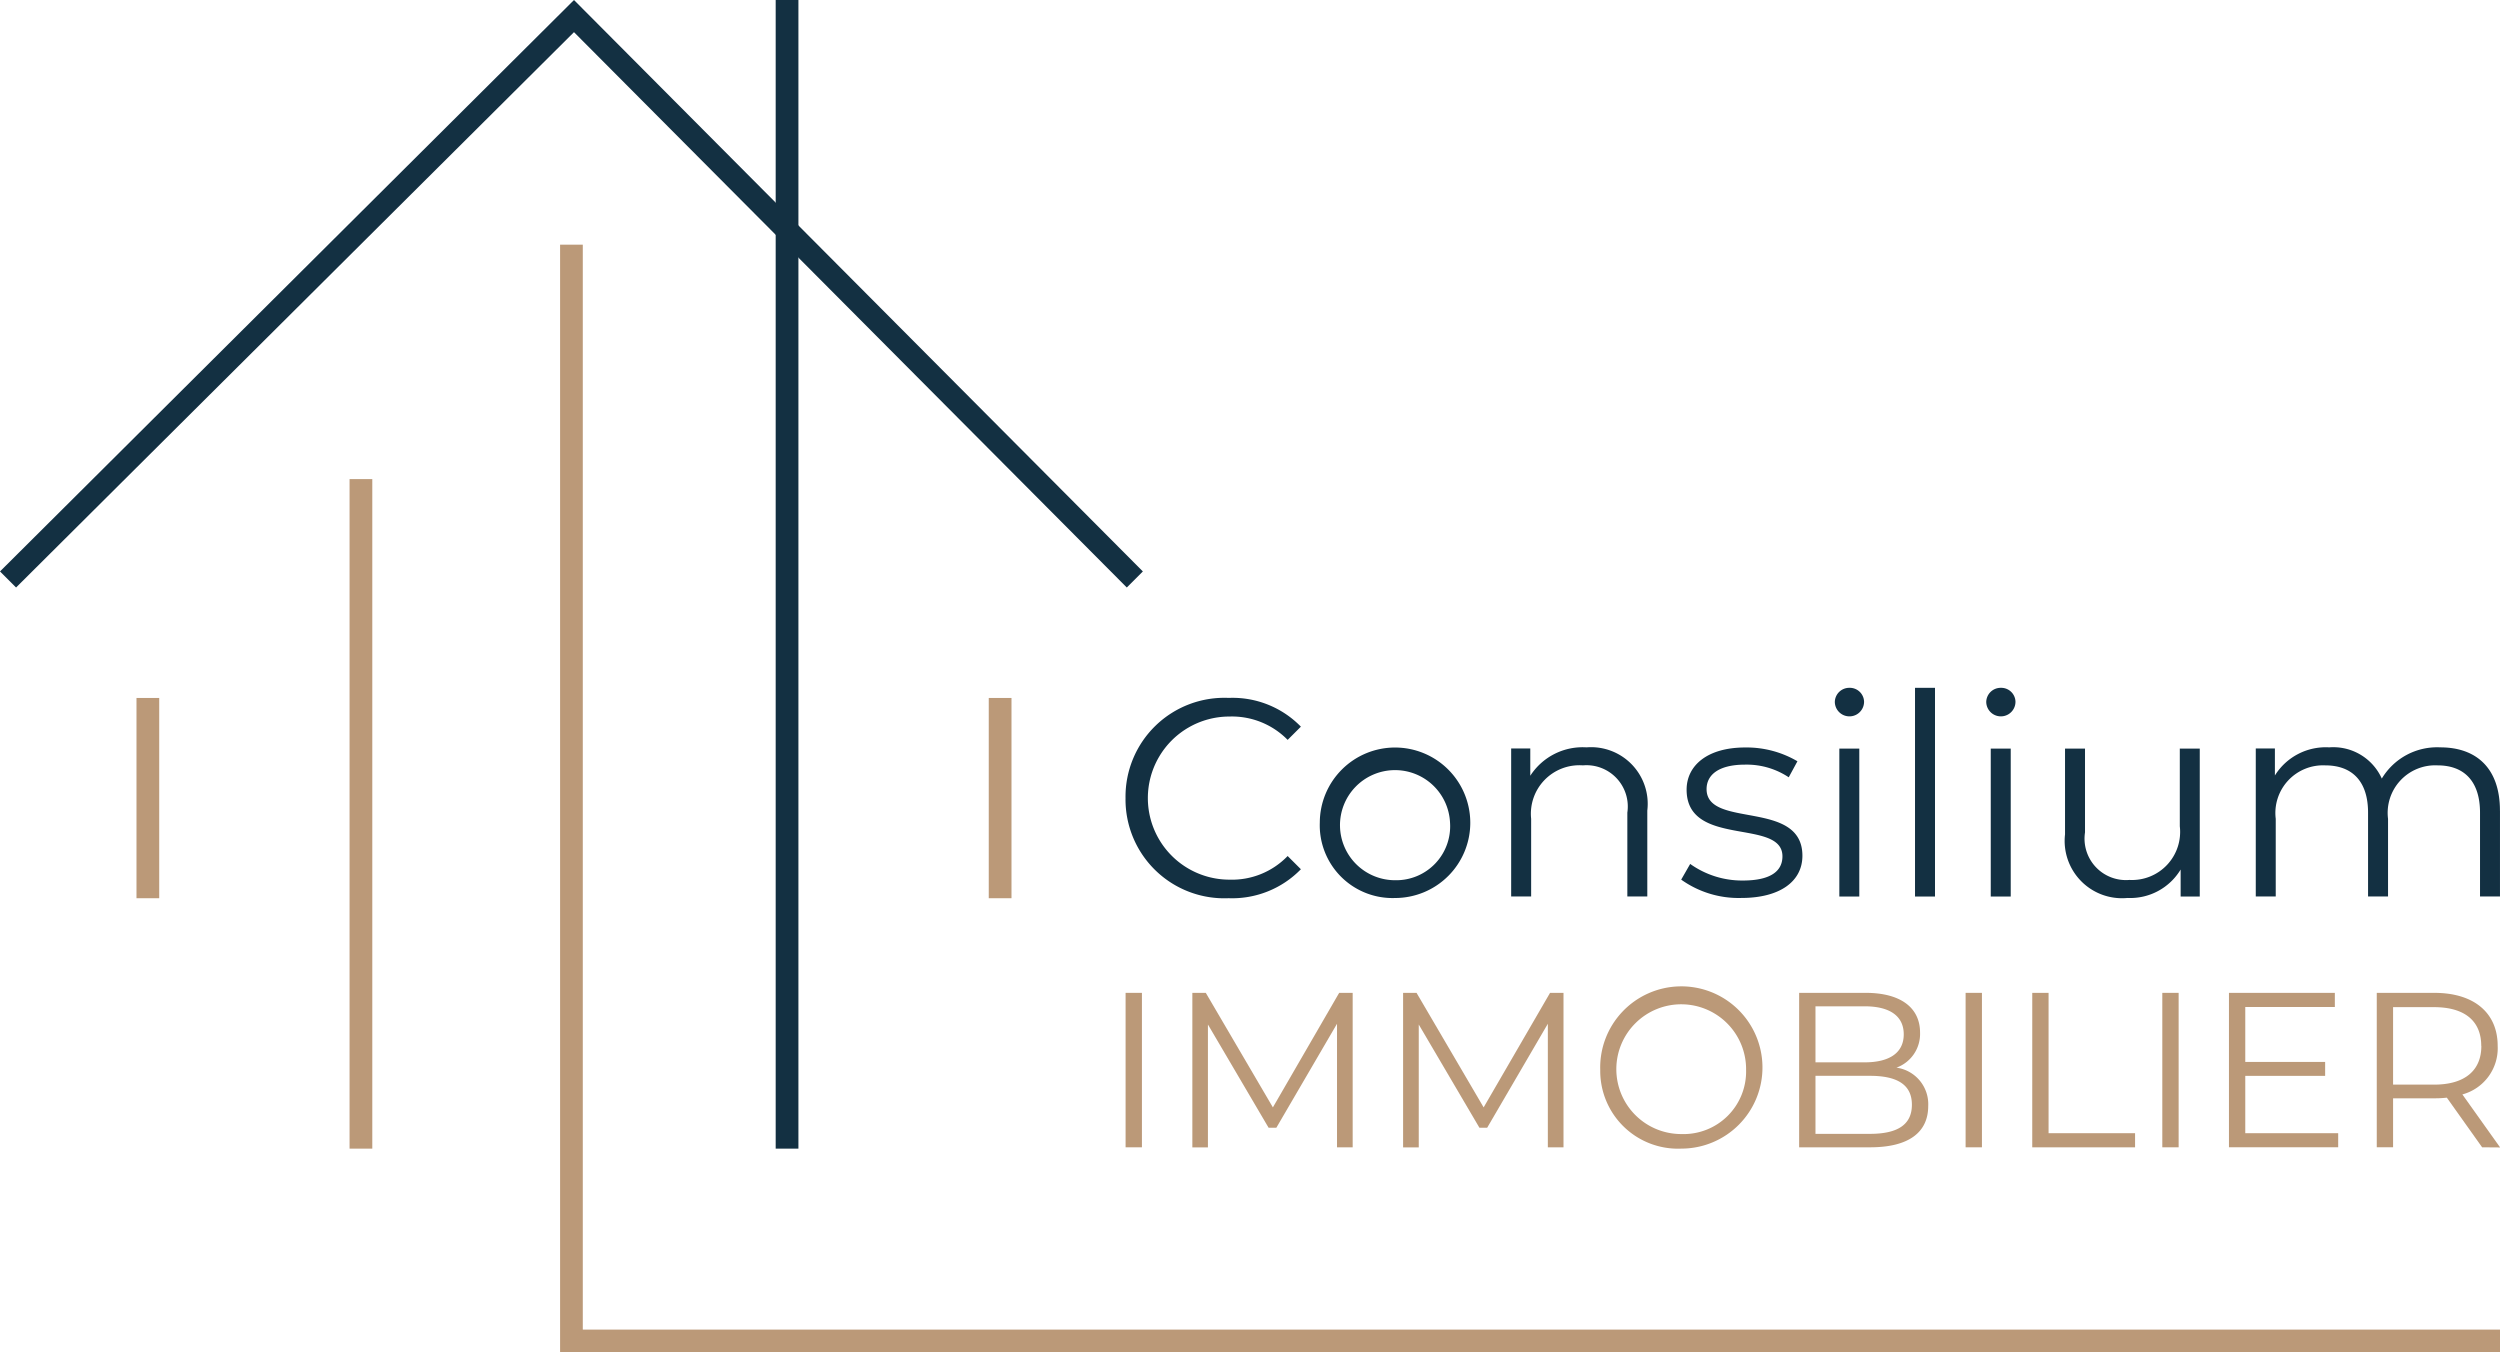 <svg xmlns="http://www.w3.org/2000/svg" xmlns:xlink="http://www.w3.org/1999/xlink" width="122.611" height="66.325" viewBox="0 0 122.611 66.325">
  <defs>
    <clipPath id="clip-path">
      <rect id="Rectangle_60" data-name="Rectangle 60" width="122.611" height="66.325" fill="none"/>
    </clipPath>
  </defs>
  <g id="Groupe_608" data-name="Groupe 608" transform="translate(0 0.001)">
    <path id="Tracé_104" data-name="Tracé 104" d="M28.151,0,0,28.025l.788.788L28.151,1.576,55.263,28.813l.788-.788Z" transform="translate(0 0)" fill="#133042"/>
    <rect id="Rectangle_52" data-name="Rectangle 52" width="1.115" height="9.822" transform="translate(6.694 34.23)" fill="#bb9978"/>
    <rect id="Rectangle_53" data-name="Rectangle 53" width="1.115" height="9.822" transform="translate(48.493 34.23)" fill="#bb9978"/>
    <rect id="Rectangle_54" data-name="Rectangle 54" width="1.115" height="32.837" transform="translate(17.144 23.496)" fill="#bb9978"/>
    <rect id="Rectangle_55" data-name="Rectangle 55" width="1.115" height="56.334" transform="translate(38.043 -0.001)" fill="#133042"/>
    <g id="Groupe_607" data-name="Groupe 607" transform="translate(0 -0.001)">
      <g id="Groupe_606" data-name="Groupe 606" clip-path="url(#clip-path)">
        <path id="Tracé_105" data-name="Tracé 105" d="M156.9,102.2a4.848,4.848,0,0,1,5.063-4.911A4.677,4.677,0,0,1,165.5,98.7l-.649.648a3.826,3.826,0,0,0-2.856-1.145,4,4,0,1,0,0,8,3.787,3.787,0,0,0,2.856-1.159l.649.648a4.7,4.7,0,0,1-3.546,1.421A4.845,4.845,0,0,1,156.9,102.2" transform="translate(-101.699 -63.061)" fill="#133042"/>
        <path id="Tracé_106" data-name="Tracé 106" d="M183.974,107.875a3.69,3.69,0,1,1,3.7,3.7,3.569,3.569,0,0,1-3.7-3.7m6.387,0a2.7,2.7,0,1,0-2.69,2.828,2.646,2.646,0,0,0,2.69-2.828" transform="translate(-119.245 -67.533)" fill="#133042"/>
        <path id="Tracé_107" data-name="Tracé 107" d="M217.327,107.3V111.5h-.979v-4.111a2.026,2.026,0,0,0-2.18-2.318,2.379,2.379,0,0,0-2.538,2.621V111.5h-.98v-7.257h.938v1.338a3.049,3.049,0,0,1,2.759-1.393,2.777,2.777,0,0,1,2.98,3.1" transform="translate(-136.536 -67.534)" fill="#133042"/>
        <path id="Tracé_108" data-name="Tracé 108" d="M234.348,110.676l.442-.772a4.384,4.384,0,0,0,2.58.814c1.379,0,1.945-.469,1.945-1.186,0-1.89-4.7-.4-4.7-3.27,0-1.186,1.021-2.069,2.869-2.069a4.919,4.919,0,0,1,2.566.676l-.427.786a3.721,3.721,0,0,0-2.139-.621c-1.31,0-1.89.51-1.89,1.2,0,1.959,4.7.483,4.7,3.269,0,1.256-1.1,2.07-2.994,2.07a4.846,4.846,0,0,1-2.952-.9" transform="translate(-151.896 -67.533)" fill="#133042"/>
        <path id="Tracé_109" data-name="Tracé 109" d="M255.765,96.57a.707.707,0,0,1,.717-.69.7.7,0,0,1,.717.676.717.717,0,0,1-1.434.014m.221,2.29h.979v7.257h-.979Z" transform="translate(-165.777 -62.146)" fill="#133042"/>
        <rect id="Rectangle_56" data-name="Rectangle 56" width="0.98" height="10.236" transform="translate(93.921 33.734)" fill="#133042"/>
        <path id="Tracé_110" data-name="Tracé 110" d="M276.872,96.57a.707.707,0,0,1,.717-.69.7.7,0,0,1,.717.676.717.717,0,0,1-1.434.014m.221,2.29h.98v7.257h-.98Z" transform="translate(-179.458 -62.146)" fill="#133042"/>
        <path id="Tracé_111" data-name="Tracé 111" d="M294.464,104.349v7.257h-.938v-1.325a2.886,2.886,0,0,1-2.607,1.394,2.811,2.811,0,0,1-3.063-3.118v-4.208h.98v4.111a2.031,2.031,0,0,0,2.18,2.331,2.359,2.359,0,0,0,2.469-2.635v-3.808Z" transform="translate(-186.578 -67.635)" fill="#133042"/>
        <path id="Tracé_112" data-name="Tracé 112" d="M326.428,107.3V111.5h-.979v-4.111c0-1.531-.772-2.318-2.083-2.318a2.332,2.332,0,0,0-2.428,2.621V111.5h-.98v-4.111c0-1.531-.772-2.318-2.1-2.318a2.338,2.338,0,0,0-2.428,2.621V111.5h-.979v-7.257h.938v1.324a2.935,2.935,0,0,1,2.663-1.379,2.607,2.607,0,0,1,2.58,1.531,3.16,3.16,0,0,1,2.87-1.531c1.766,0,2.924,1.02,2.924,3.1" transform="translate(-203.818 -67.534)" fill="#133042"/>
        <rect id="Rectangle_57" data-name="Rectangle 57" width="0.801" height="7.575" transform="translate(55.204 48.694)" fill="#bb9978"/>
        <path id="Tracé_113" data-name="Tracé 113" d="M174.063,138.4v7.575h-.768v-6.06l-2.976,5.1h-.379l-2.976-5.064v6.027H166.2V138.4h.66l3.29,5.616L173.4,138.4Z" transform="translate(-107.722 -89.705)" fill="#bb9978"/>
        <path id="Tracé_114" data-name="Tracé 114" d="M203.452,138.4v7.575h-.768v-6.06l-2.976,5.1h-.379l-2.976-5.064v6.027h-.768V138.4h.66l3.29,5.616,3.257-5.616Z" transform="translate(-126.771 -89.705)" fill="#bb9978"/>
        <path id="Tracé_115" data-name="Tracé 115" d="M223.066,142.067a3.979,3.979,0,1,1,3.982,3.852,3.812,3.812,0,0,1-3.982-3.852m7.153,0a3.182,3.182,0,1,0-3.171,3.138,3.068,3.068,0,0,0,3.171-3.138" transform="translate(-144.583 -89.586)" fill="#bb9978"/>
        <path id="Tracé_116" data-name="Tracé 116" d="M257.122,143.951c0,1.288-.952,2.024-2.846,2.024h-3.484V138.4h3.268c1.688,0,2.662.714,2.662,1.947a1.759,1.759,0,0,1-1.158,1.721,1.808,1.808,0,0,1,1.558,1.883m-5.529-4.891v2.748h2.413c1.212,0,1.916-.465,1.916-1.374s-.7-1.374-1.916-1.374Zm4.729,4.826c0-.985-.725-1.417-2.056-1.417h-2.673v2.846h2.673c1.331,0,2.056-.433,2.056-1.429" transform="translate(-162.554 -89.706)" fill="#bb9978"/>
        <rect id="Rectangle_58" data-name="Rectangle 58" width="0.801" height="7.575" transform="translate(96.402 48.694)" fill="#bb9978"/>
        <path id="Tracé_117" data-name="Tracé 117" d="M283.288,138.4h.8v6.883h4.242v.692h-5.043Z" transform="translate(-183.617 -89.705)" fill="#bb9978"/>
        <rect id="Rectangle_59" data-name="Rectangle 59" width="0.801" height="7.575" transform="translate(106.049 48.694)" fill="#bb9978"/>
        <path id="Tracé_118" data-name="Tracé 118" d="M316.064,145.281v.692h-5.357V138.4H315.9v.693h-4.393v2.694h3.917v.682h-3.917v2.813Z" transform="translate(-201.389 -89.705)" fill="#bb9978"/>
        <path id="Tracé_119" data-name="Tracé 119" d="M336.468,145.974l-1.731-2.435a5.353,5.353,0,0,1-.606.032H332.1v2.4h-.8V138.4h2.835c1.926,0,3.095.974,3.095,2.6a2.348,2.348,0,0,1-1.731,2.381l1.851,2.6ZM336.424,141c0-1.212-.8-1.9-2.316-1.9H332.1v3.8h2.013c1.515,0,2.316-.7,2.316-1.894" transform="translate(-214.733 -89.705)" fill="#bb9978"/>
        <path id="Tracé_120" data-name="Tracé 120" d="M79.186,87.312V34.1H78.072V88.427h95.143V87.312Z" transform="translate(-50.603 -22.102)" fill="#bb9978"/>
      </g>
    </g>
  </g>
</svg>
